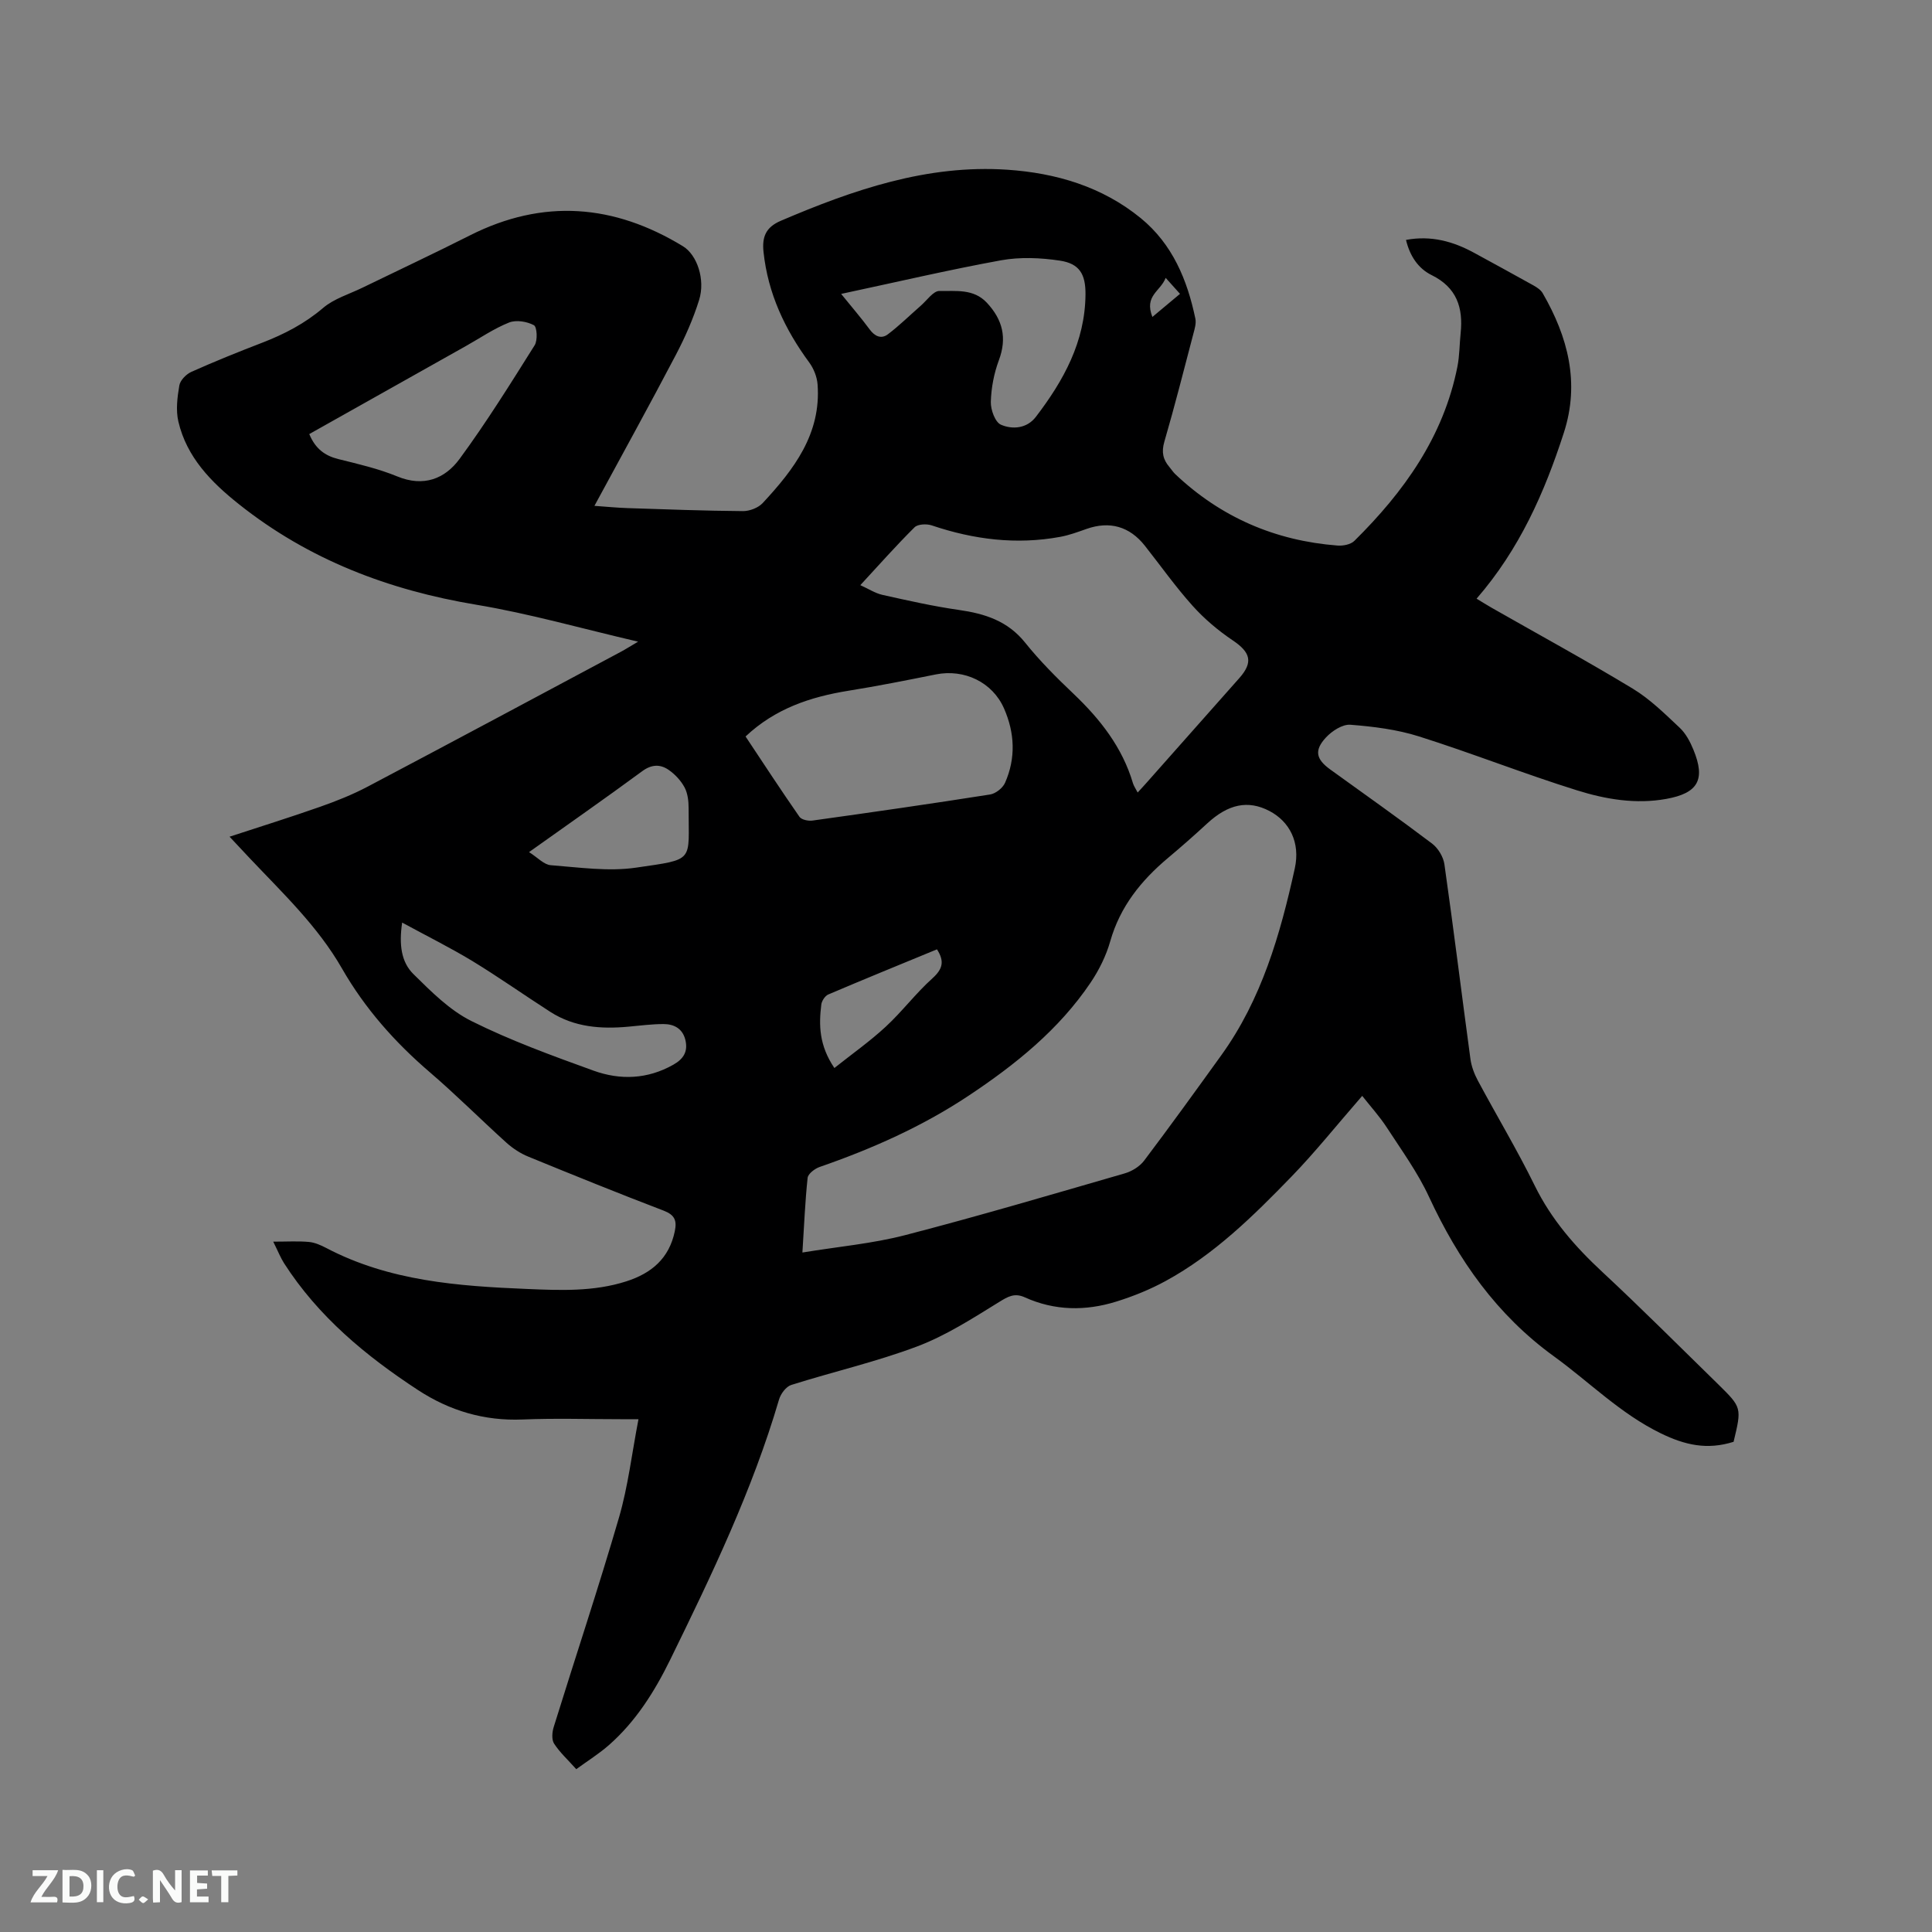 <svg enable-background="new 0 0 400 400" viewBox="0 0 400 400" xmlns="http://www.w3.org/2000/svg"><rect x="0" y="0" width="400" height="400" fill="#808080" stroke="none"/><path d="m358.92 298.51c-5.48 1.73-10.08.68-15.08-1.76-8.37-4.08-14.74-10.59-22.08-15.91-11.89-8.61-19.84-19.97-25.91-33.07-2.34-5.05-5.68-9.64-8.73-14.34-1.5-2.3-3.37-4.36-5.09-6.54-5.44 6.25-9.78 11.7-14.61 16.68-7.9 8.15-16 16.15-26.09 21.65-3.23 1.76-6.71 3.17-10.22 4.26-6.36 1.98-12.76 1.91-18.93-.88-2.14-.97-3.49-.17-5.36.99-5.46 3.37-10.96 6.92-16.92 9.17-8.49 3.2-17.41 5.24-26.08 7.98-1.08.34-2.19 1.84-2.53 3.02-5.52 18.79-13.95 36.35-22.52 53.84-3.23 6.59-7.12 12.8-12.71 17.71-2.04 1.79-4.37 3.24-6.75 4.98-1.73-1.94-3.4-3.45-4.59-5.29-.54-.83-.41-2.38-.08-3.44 4.48-14.46 9.28-28.82 13.51-43.35 1.88-6.45 2.66-13.23 4.04-20.38-1.6 0-2.61 0-3.63 0-6.79 0-13.58-.22-20.36.06-7.95.33-15.12-1.82-21.65-6.09-10.81-7.07-20.65-15.22-27.73-26.25-.72-1.13-1.22-2.4-2.25-4.48 2.91 0 5.16-.14 7.37.06 1.23.11 2.47.66 3.58 1.24 13.07 6.87 27.33 7.91 41.66 8.5 6.88.29 13.78.57 20.49-1.58 5.21-1.67 8.87-4.74 10.04-10.37.46-2.22-.01-3.39-2.31-4.27-9.39-3.59-18.72-7.37-28.02-11.18-1.62-.66-3.18-1.68-4.49-2.85-5.35-4.83-10.45-9.95-15.92-14.64-7.23-6.2-13.43-13.2-18.17-21.47-5.02-8.76-12.29-15.62-19.12-22.85-1.29-1.37-2.57-2.74-4.15-4.43 6.56-2.15 12.69-4.06 18.74-6.19 3.38-1.19 6.74-2.53 9.9-4.2 17.51-9.24 34.97-18.6 52.44-27.93.9-.48 1.76-1.04 3.5-2.06-11.74-2.73-22.52-5.82-33.51-7.65-18.15-3.02-34.71-9.33-49.16-20.83-5.72-4.55-10.78-9.7-12.51-17.09-.55-2.36-.22-5.04.2-7.48.18-1.07 1.42-2.33 2.49-2.81 4.83-2.16 9.74-4.14 14.68-6.04 4.57-1.77 8.79-3.95 12.59-7.19 2.26-1.93 5.39-2.85 8.14-4.19 7.42-3.61 14.89-7.11 22.25-10.83 15.17-7.66 29.84-6.47 44.13 2.25 2.91 1.78 4.66 6.89 3.33 11.13-1.22 3.91-2.91 7.72-4.81 11.35-5.4 10.3-11.02 20.48-16.86 31.26 2.65.19 4.78.4 6.92.47 7.94.26 15.89.56 23.83.62 1.38.01 3.17-.68 4.09-1.67 6.44-6.93 12.13-14.32 11.36-24.57-.12-1.55-.79-3.25-1.71-4.51-5.06-6.87-8.57-14.32-9.48-22.9-.33-3.09.44-5.11 3.56-6.45 15.01-6.42 30.31-11.7 46.92-10.58 10.06.68 19.63 3.49 27.64 10.04 6.55 5.37 9.61 12.75 11.29 20.8.2.96-.14 2.09-.41 3.1-1.96 7.47-3.86 14.97-6.02 22.39-.62 2.13-.27 3.68 1.06 5.23.41.48.75 1.04 1.21 1.47 9.43 8.93 20.68 13.78 33.58 14.78 1.15.09 2.73-.21 3.49-.96 10.26-10.14 18.46-21.56 21.34-36.07.45-2.27.43-4.63.67-6.95.55-5.28-.81-9.45-6-12.01-2.81-1.38-4.53-4-5.31-7.29 5.21-.97 9.78.31 14.15 2.7 4.09 2.23 8.18 4.46 12.25 6.73.71.4 1.5.92 1.89 1.59 5.23 9.05 7.74 18.54 4.39 28.9-4 12.38-9.19 24.13-18.07 34.36 1.22.74 2.16 1.33 3.12 1.88 9.75 5.56 19.62 10.94 29.22 16.75 3.57 2.16 6.64 5.21 9.71 8.09 1.26 1.18 2.17 2.9 2.84 4.54 2.56 6.2.97 9-5.59 10.19-6.33 1.15-12.57.09-18.51-1.77-10.99-3.43-21.73-7.69-32.71-11.16-4.55-1.44-9.44-2.05-14.22-2.42-1.64-.12-3.81 1.3-5.05 2.64-2.48 2.68-2.05 4.49.89 6.62 7.05 5.09 14.15 10.1 21.08 15.34 1.25.94 2.34 2.75 2.56 4.29 1.91 13.43 3.57 26.89 5.39 40.33.21 1.53.8 3.08 1.53 4.45 3.9 7.28 8.16 14.38 11.8 21.79 3.44 7 8.35 12.61 13.99 17.85 8.15 7.58 16.01 15.47 23.98 23.25 4.89 4.81 4.88 4.83 3.18 11.9zm-192.79-39.19c7.51-1.23 14.52-1.85 21.24-3.59 15.25-3.95 30.37-8.42 45.51-12.8 1.48-.43 3.08-1.42 3.99-2.62 5.43-7.19 10.7-14.5 15.97-21.81 8.36-11.59 12.22-25.01 15.23-38.69 1.19-5.42-1.1-9.73-5.24-11.9-4.44-2.32-8.54-1.45-12.92 2.6-2.64 2.44-5.35 4.82-8.1 7.13-5.55 4.66-9.9 10.05-11.94 17.22-.85 3-2.31 5.96-4.06 8.56-6.57 9.76-15.59 17-25.25 23.42-9.57 6.37-20.02 11.01-30.87 14.77-1 .35-2.38 1.4-2.48 2.25-.52 4.83-.71 9.68-1.08 15.46zm11.99-138.17c1.69.76 3.07 1.67 4.57 2.01 5.25 1.17 10.51 2.36 15.83 3.12 5.39.77 10.12 2.27 13.73 6.78 3.04 3.79 6.51 7.26 10.04 10.61 5.52 5.26 10.08 11.07 12.28 18.5.17.57.54 1.07.97 1.91.76-.83 1.33-1.43 1.87-2.05 6.4-7.21 12.79-14.42 19.18-21.64 2.91-3.29 2.33-5.33-1.38-7.82-3.01-2.03-5.87-4.44-8.29-7.14-3.53-3.93-6.6-8.27-9.88-12.43-3.17-4.02-7.3-5.18-12.09-3.49-1.79.63-3.59 1.3-5.45 1.64-9.07 1.67-17.89.56-26.58-2.37-1.06-.36-2.89-.28-3.57.39-3.8 3.77-7.37 7.8-11.23 11.98zm-23.76 31.33c3.72 5.6 7.36 11.17 11.16 16.63.42.61 1.82.9 2.69.78 12.27-1.71 24.53-3.47 36.77-5.4 1.16-.18 2.62-1.33 3.1-2.41 2.26-5.11 2.02-10.34-.21-15.41-2.39-5.44-8.23-8.21-14.11-7.04-6.02 1.21-12.04 2.41-18.1 3.38-7.86 1.27-15.15 3.68-21.3 9.47zm-90.33-62.61c1.28 3.07 3.25 4.49 6.03 5.18 4.1 1.02 8.28 1.98 12.17 3.58 5.47 2.26 9.89.51 12.93-3.63 5.56-7.57 10.54-15.57 15.54-23.53.64-1.02.49-3.79-.16-4.14-1.44-.77-3.67-1.14-5.13-.56-3.12 1.24-5.96 3.19-8.91 4.85-10.78 6.06-21.56 12.12-32.47 18.25zm110.12-29.02c2.22 2.75 4.16 4.98 5.91 7.36 1.07 1.45 2.41 2.03 3.77 1 2.38-1.8 4.52-3.92 6.78-5.89 1.28-1.11 2.63-3.11 3.9-3.08 3.34.08 7.03-.53 9.8 2.43 3.28 3.51 4.23 7.28 2.49 11.93-1.01 2.71-1.58 5.71-1.66 8.59-.05 1.63.89 4.22 2.09 4.74 2.4 1.04 5.39.79 7.23-1.62 5.74-7.5 10.21-15.56 10.28-25.38.03-4.15-1.23-6.36-5.31-6.97-3.98-.6-8.23-.78-12.17-.07-10.91 1.99-21.72 4.53-33.11 6.96zm-90.89 130.16c-.67 4.57-.2 8.16 2.33 10.66 3.67 3.62 7.5 7.48 12.02 9.73 8.1 4.04 16.69 7.16 25.23 10.25 5.54 2.01 11.19 1.82 16.56-1.21 2.15-1.21 3.08-2.77 2.49-5.17-.58-2.33-2.36-3.25-4.51-3.25-2.42 0-4.85.32-7.26.54-5.69.53-11.22.12-16.18-3.06-5.42-3.48-10.69-7.21-16.19-10.56-4.55-2.75-9.33-5.12-14.49-7.93zm26.27-14.59c1.77 1.11 3.08 2.6 4.5 2.71 5.89.45 11.94 1.35 17.7.5 12.25-1.79 10.81-1.12 10.84-12.31 0-1.45-.18-3.06-.84-4.3-.76-1.41-1.98-2.72-3.3-3.63-1.73-1.19-3.52-1.16-5.47.28-7.57 5.57-15.27 10.94-23.43 16.75zm63.22 44.7c3.68-2.93 7.36-5.52 10.63-8.55 3.4-3.14 6.22-6.92 9.66-10.01 2.13-1.92 2.56-3.51.95-6.01-7.56 3.12-15.06 6.17-22.51 9.35-.67.29-1.35 1.33-1.44 2.09-.52 4.24-.47 8.44 2.71 13.13zm65.84-155.5c2.23-1.86 3.98-3.32 5.72-4.78-.88-.98-1.76-1.96-2.97-3.31-1.08 2.82-4.49 3.66-2.75 8.09z" fill="#000001"/><g fill="#fafbfa"><path d="m37.59 393.81c-.92.31-1.52.05-2-.78-.7-1.2-1.52-2.34-2.47-3.78v4.59c-.55.03-.95.05-1.41.07-.03-.37-.06-.64-.06-.91 0-1.91 0-3.81 0-5.7 1.13-.41 1.77-.03 2.29.91.62 1.11 1.38 2.14 2.31 3.19v-4.2h1.35v6.61z"/><path d="m12.94 393.88v-6.75c1.9.19 3.93-.54 5.37 1.29.8 1.01.78 2.88.03 3.97-1.37 1.97-3.4 1.51-5.4 1.49m1.45-1.22c2.04.12 2.92-.58 2.89-2.21-.03-1.51-.98-2.19-2.89-2z"/><path d="m11.81 393.87h-5.49c.68-2.18 2.47-3.48 3.51-5.45h-3.08v-1.21h5.29c-.71 2.13-2.44 3.48-3.47 5.51.86 0 1.63.04 2.39-.01.79-.05 1.14.21.85 1.16"/><path d="m39.33 393.86v-6.61h3.7v1.07h-2.22v1.52c.68.04 1.34.09 2.07.13v1.07c-.72.05-1.38.09-2.1.14v1.48h2.4v1.19h-3.85z"/><path d="m27.71 388.56c-1.15-.3-2.46-.61-3.1.64-.37.73-.41 1.93-.06 2.67.63 1.35 1.99.93 3.17.68.35.94-.01 1.32-.93 1.46-1.62.25-3.05-.27-3.76-1.48-.73-1.24-.6-3.03.31-4.17.88-1.11 2.71-1.7 4-1.16.32.13.44.74.65 1.12-.1.08-.19.16-.28.24"/><path d="m49.15 387.24v1.07c-.59.02-1.17.05-1.87.08v5.44h-1.48v-5.44h-1.85c-.05-.4-.08-.73-.13-1.15z"/><path d="m20.06 387.21h1.33v6.62h-1.33z"/><path d="m30.68 393.25c-.49.38-.8.79-1.05.76-.32-.05-.6-.45-.9-.7.26-.24.51-.64.8-.67.29-.04.62.3 1.15.61"/></g></svg>